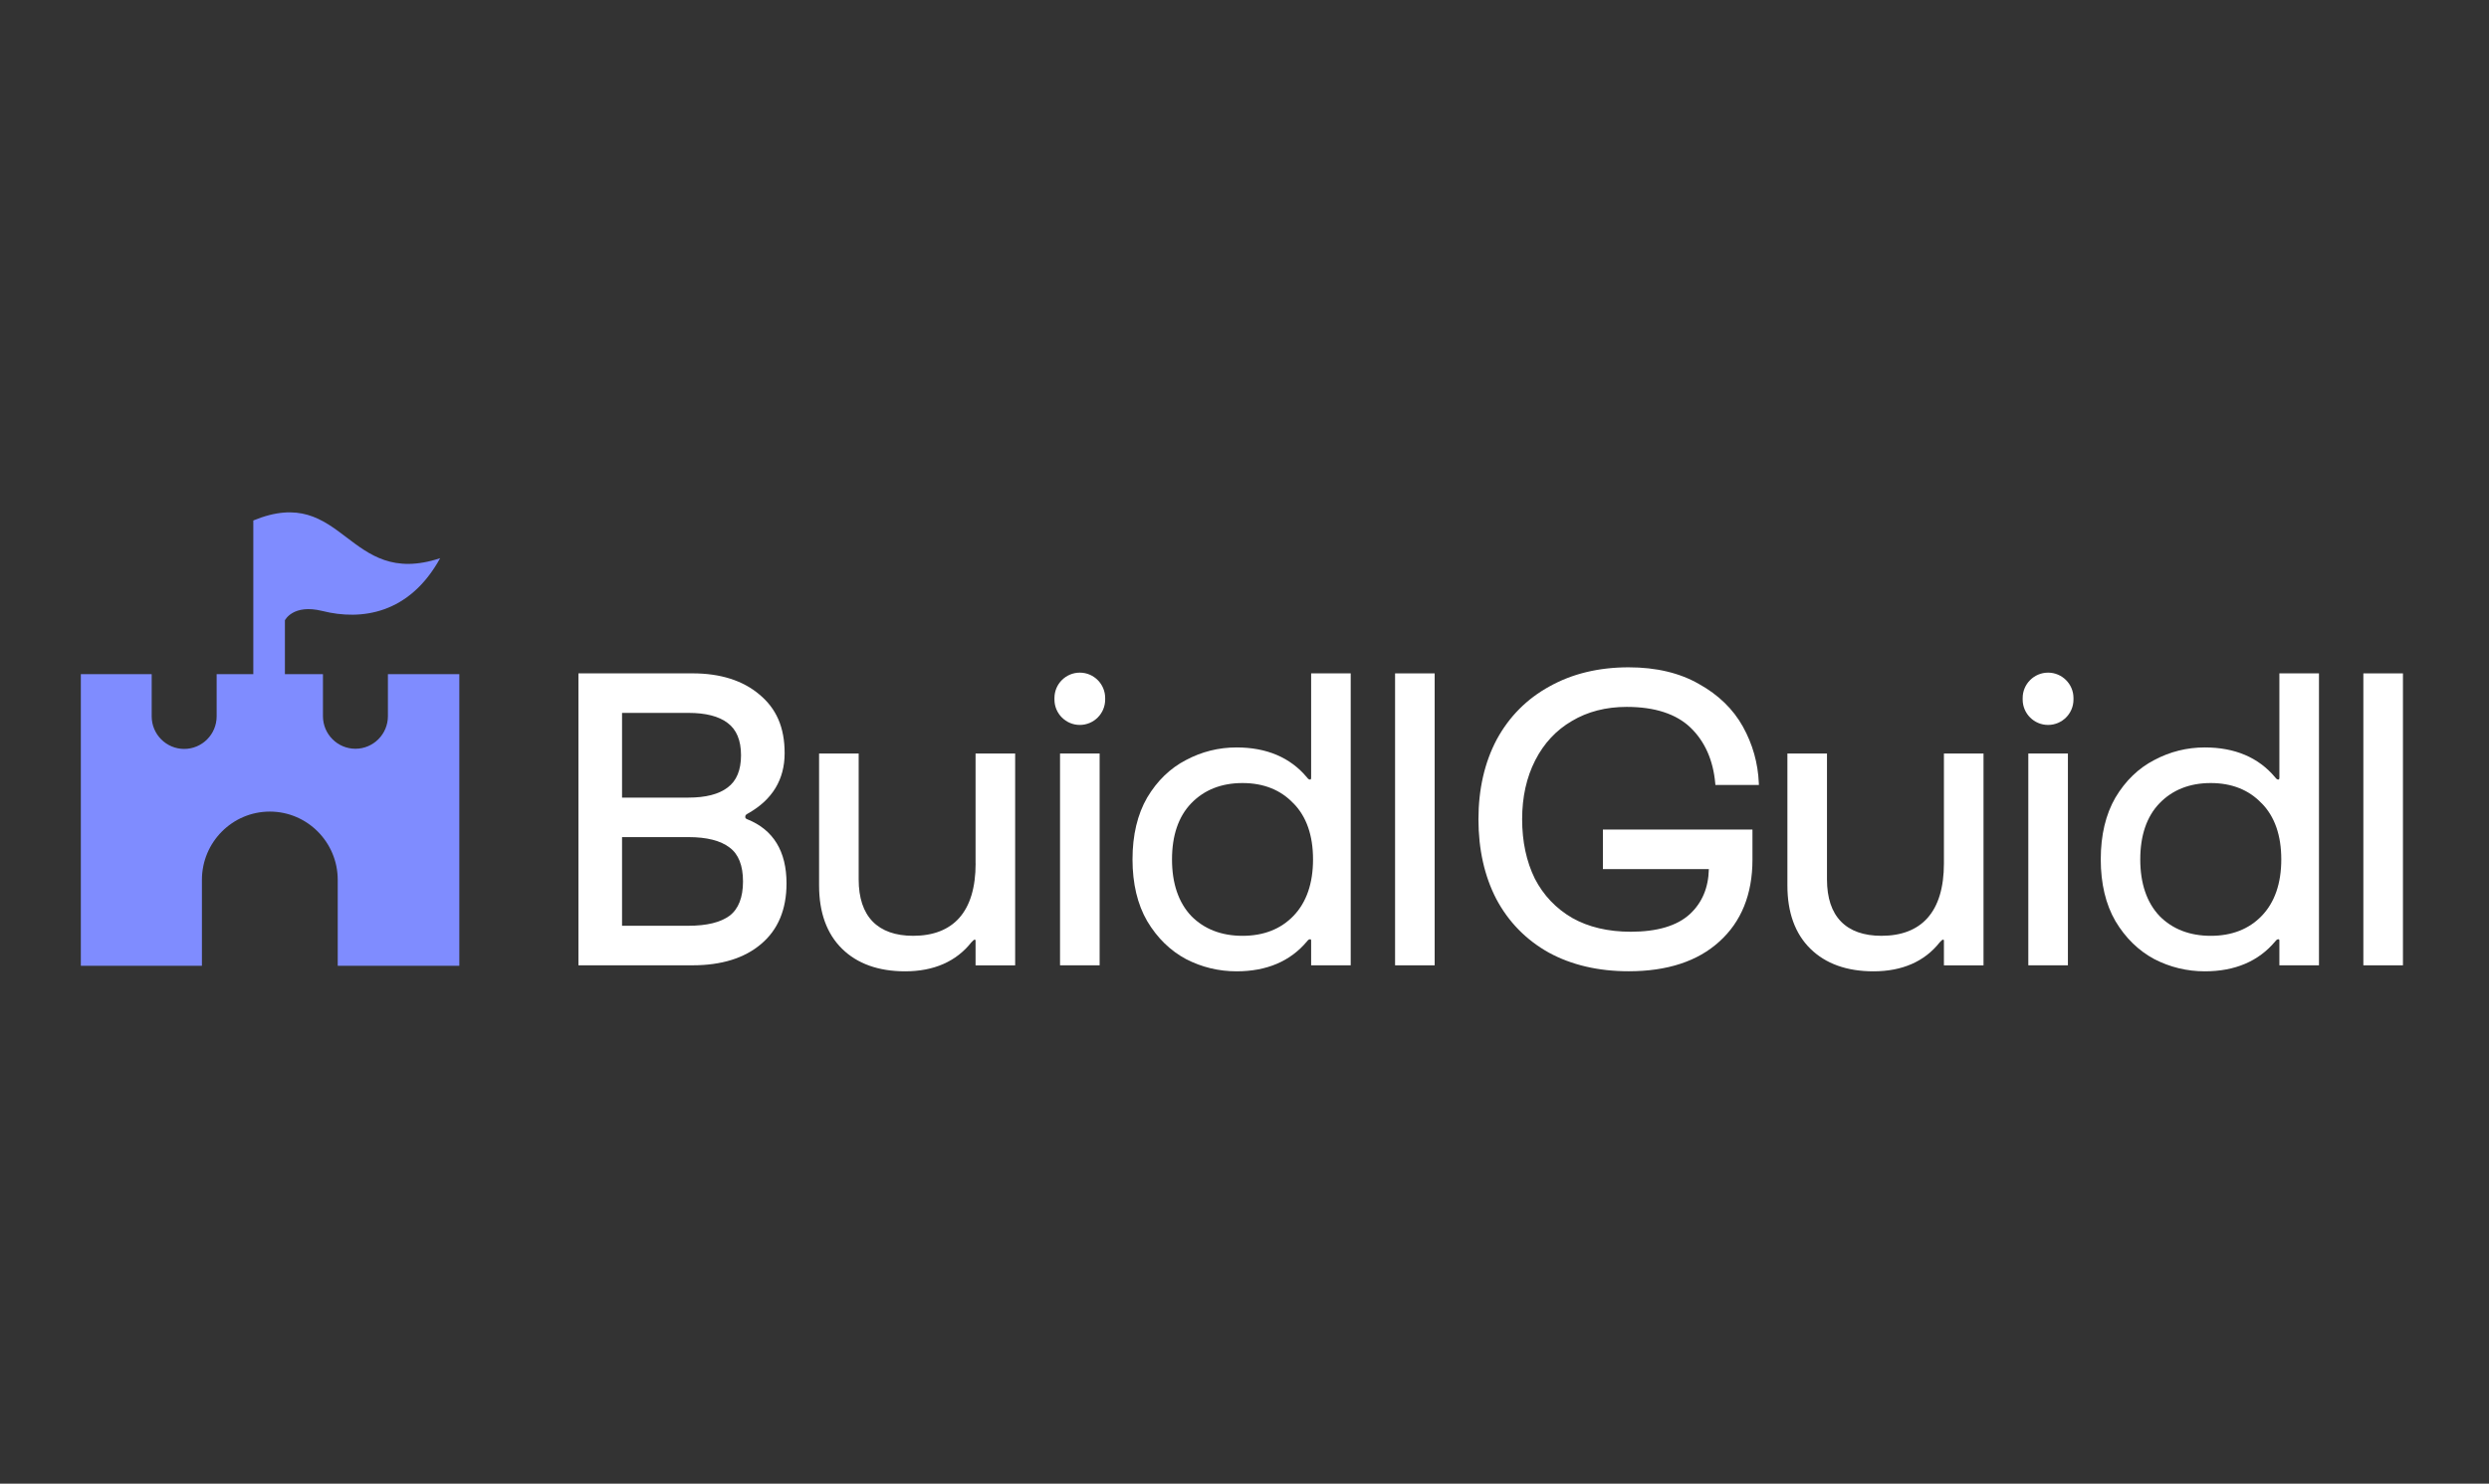 <svg width="161" height="96" viewBox="0 0 161 96" fill="none" xmlns="http://www.w3.org/2000/svg">
<rect x="0" y="0" width="161" height="96" fill="#333333" stroke="none"/>
<path d="M48.341 53.013C48.223 52.968 48.207 52.909 48.207 52.859C48.207 52.778 48.227 52.756 48.241 52.739C48.254 52.719 48.294 52.677 48.411 52.618C49.964 51.738 50.754 50.43 50.754 48.736C50.754 47.043 50.208 45.844 49.13 44.944C48.059 44.033 46.603 43.569 44.801 43.569H37.416V62.459H44.795C46.665 62.459 48.159 61.995 49.228 61.084C50.322 60.167 50.876 58.848 50.876 57.16C50.876 55.081 50.023 53.684 48.338 53.01L48.341 53.013ZM47.065 50.956C46.5 51.389 45.649 51.608 44.538 51.608H40.237V46.127H44.538C45.649 46.127 46.5 46.345 47.068 46.779C47.641 47.204 47.933 47.905 47.933 48.867C47.933 49.828 47.642 50.529 47.068 50.954L47.065 50.956ZM40.237 54.164H44.538C45.719 54.164 46.612 54.391 47.197 54.841C47.77 55.266 48.061 56.003 48.061 57.032C48.061 58.061 47.77 58.809 47.197 59.248C46.614 59.681 45.719 59.9 44.538 59.9H40.237V54.162V54.164Z" fill="white"/>
<path d="M63.108 55.866C63.108 57.42 62.749 58.608 62.047 59.396C61.364 60.161 60.359 60.55 59.067 60.55C57.928 60.55 57.046 60.24 56.447 59.625C55.848 59.01 55.543 58.093 55.543 56.903V48.754H52.982V57.292C52.982 59.044 53.483 60.422 54.468 61.389C55.454 62.356 56.825 62.848 58.546 62.848C60.407 62.848 61.85 62.213 62.83 60.975L62.959 60.847C62.987 60.819 63.015 60.802 63.034 60.802C63.093 60.802 63.104 60.813 63.104 60.872V62.462H65.665V48.754H63.104V55.867H63.108V55.866Z" fill="white"/>
<path d="M71.129 48.754H68.568V62.459H71.129V48.754Z" fill="white"/>
<path d="M69.847 43.522C68.943 43.522 68.207 44.257 68.207 45.162V45.266C68.207 46.168 68.943 46.906 69.847 46.906C70.751 46.906 71.487 46.171 71.487 45.266V45.162C71.487 44.26 70.751 43.522 69.847 43.522Z" fill="white"/>
<path d="M84.805 50.344C84.805 50.439 84.776 50.439 84.734 50.439C84.709 50.439 84.637 50.439 84.535 50.296C83.464 49.013 81.93 48.362 79.986 48.362C78.83 48.362 77.73 48.636 76.714 49.178C75.696 49.704 74.851 50.52 74.204 51.607C73.575 52.692 73.256 54.036 73.256 55.604C73.256 57.172 73.575 58.516 74.207 59.603C74.854 60.688 75.699 61.512 76.717 62.057C77.733 62.582 78.833 62.848 79.988 62.848C81.936 62.848 83.466 62.197 84.544 60.908C84.639 60.775 84.715 60.775 84.74 60.775C84.779 60.775 84.81 60.775 84.81 60.869V62.46H87.37V43.57H84.81V50.344H84.805ZM83.668 51.979C84.508 52.834 84.933 54.055 84.933 55.606C84.933 57.157 84.508 58.39 83.666 59.262C82.843 60.117 81.735 60.551 80.372 60.551C79.01 60.551 77.89 60.117 77.053 59.265C76.231 58.393 75.811 57.161 75.811 55.609C75.811 54.059 76.228 52.834 77.051 51.979C77.89 51.108 79.007 50.666 80.37 50.666C81.732 50.666 82.84 51.108 83.663 51.979H83.668V51.979Z" fill="white"/>
<path d="M92.801 43.57H90.24V62.46H92.801V43.57Z" fill="white"/>
<path d="M101.671 46.655C102.687 46.046 103.882 45.738 105.223 45.738C107.036 45.738 108.424 46.191 109.35 47.079C110.277 47.971 110.817 49.186 110.951 50.69L110.96 50.791H113.774L113.769 50.673C113.716 49.382 113.371 48.155 112.742 47.021C112.112 45.884 111.152 44.953 109.896 44.257C108.656 43.542 107.126 43.178 105.349 43.178C103.418 43.178 101.697 43.592 100.234 44.411C98.767 45.213 97.617 46.37 96.814 47.851C96.03 49.33 95.633 51.065 95.633 53.01C95.633 54.955 96.022 56.691 96.788 58.169C97.575 59.65 98.717 60.818 100.183 61.637C101.646 62.436 103.384 62.844 105.351 62.844C107.844 62.844 109.817 62.199 111.216 60.922C112.635 59.644 113.357 57.861 113.357 55.628V53.675H103.683V56.232H110.537C110.511 57.439 110.097 58.42 109.303 59.15C108.48 59.904 107.196 60.287 105.486 60.287C104.025 60.287 102.749 59.988 101.7 59.395C100.65 58.786 99.836 57.928 99.279 56.849C98.736 55.745 98.459 54.454 98.459 53.009C98.459 51.564 98.742 50.301 99.304 49.197C99.864 48.099 100.662 47.241 101.677 46.651L101.671 46.655Z" fill="white"/>
<path d="M125.742 55.866C125.742 57.42 125.383 58.608 124.681 59.396C123.999 60.162 122.994 60.55 121.701 60.55C120.559 60.55 119.681 60.24 119.082 59.625C118.483 59.01 118.178 58.094 118.178 56.903V48.754H115.617V57.292C115.617 59.044 116.118 60.422 117.106 61.389C118.091 62.356 119.462 62.848 121.183 62.848C123.044 62.848 124.491 62.213 125.467 60.975L125.596 60.847C125.624 60.819 125.652 60.802 125.672 60.802C125.731 60.802 125.742 60.813 125.742 60.872V62.462H128.303V48.754H125.742V55.866Z" fill="white"/>
<path d="M133.762 48.754H131.201V62.459H133.762V48.754Z" fill="white"/>
<path d="M132.479 43.522C131.575 43.522 130.836 44.257 130.836 45.162V45.266C130.836 46.169 131.572 46.906 132.479 46.906C133.385 46.906 134.122 46.171 134.122 45.266V45.162C134.121 44.26 133.385 43.522 132.479 43.522Z" fill="white"/>
<path d="M147.435 50.344C147.435 50.439 147.407 50.439 147.365 50.439C147.34 50.439 147.268 50.439 147.166 50.296C146.095 49.013 144.562 48.362 142.616 48.362C141.461 48.362 140.361 48.636 139.346 49.178C138.327 49.704 137.482 50.52 136.835 51.607C136.206 52.692 135.887 54.036 135.887 55.604C135.887 57.172 136.206 58.516 136.838 59.603C137.485 60.688 138.33 61.512 139.348 62.057C140.364 62.582 141.464 62.848 142.62 62.848C144.567 62.848 146.098 62.197 147.175 60.908C147.27 60.775 147.346 60.775 147.371 60.775C147.41 60.775 147.441 60.775 147.441 60.869V62.46H150.002V43.57H147.441V50.344H147.435ZM146.3 51.979C147.139 52.834 147.564 54.055 147.564 55.606C147.564 57.157 147.139 58.39 146.297 59.262C145.474 60.117 144.366 60.551 143.003 60.551C141.64 60.551 140.521 60.117 139.684 59.265C138.862 58.393 138.442 57.161 138.442 55.609C138.442 54.059 138.859 52.834 139.682 51.979C140.521 51.108 141.638 50.666 143 50.666C144.363 50.666 145.471 51.108 146.294 51.979H146.3V51.979Z" fill="white"/>
<path d="M155.434 43.57H152.873V62.46H155.434V43.57Z" fill="white"/>
<path d="M29.711 43.622V62.49H21.846V56.933C21.846 54.492 19.875 52.513 17.453 52.513C15.032 52.513 13.061 54.492 13.061 56.933V62.49H5.229V43.622H9.812V46.348C9.812 47.515 10.756 48.458 11.913 48.458C13.071 48.458 14.014 47.515 14.014 46.348V43.622H20.89V46.337C20.89 47.504 21.833 48.447 22.991 48.447C24.148 48.447 25.092 47.504 25.092 46.337V43.622H29.711Z" fill="#7F8CFF"/>
<path d="M16.385 33.677V45.385H18.429V40.136C18.429 40.136 18.951 39.058 20.855 39.533C23.374 40.163 26.479 39.736 28.471 36.117C22.433 38.112 22.271 31.254 16.385 33.677Z" fill="#7F8CFF"/>
</svg>
